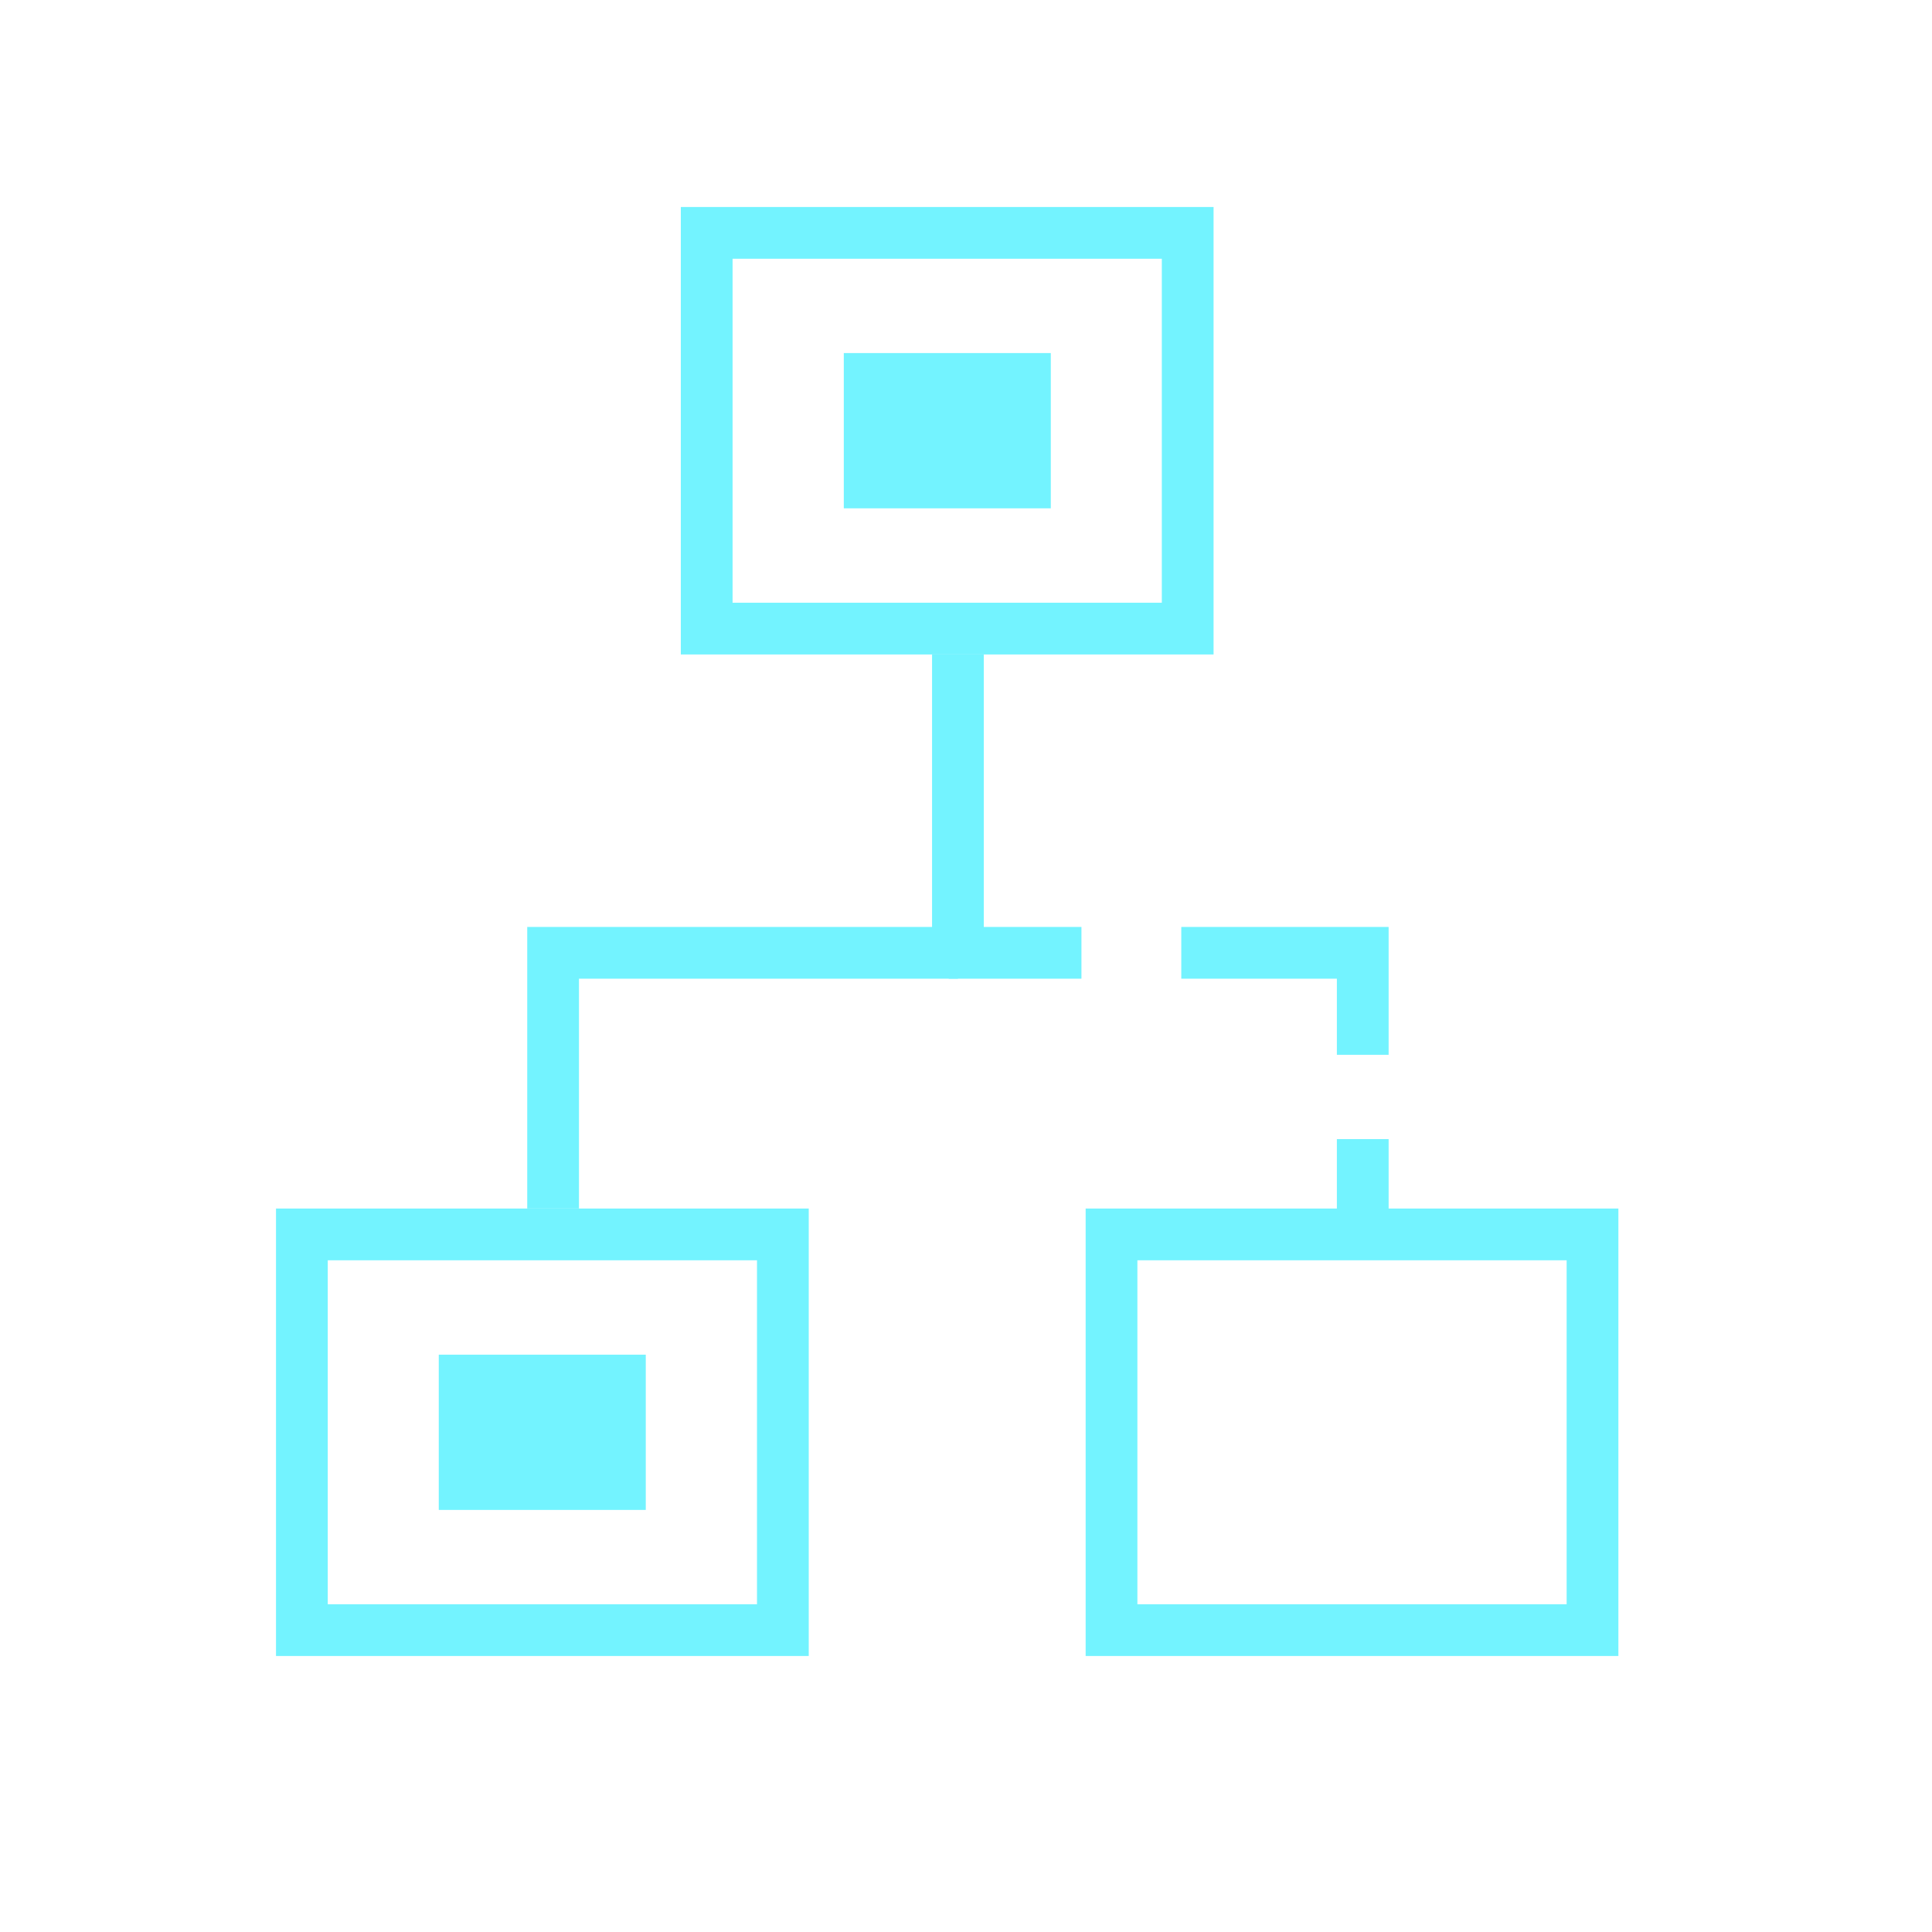 <svg width="28" height="28" viewBox="0 0 28 28" fill="none" xmlns="http://www.w3.org/2000/svg">
<rect x="4.375" y="17.89" width="6.971" height="5.735" stroke="#73F3FF" stroke-width="0.75"/>
<rect x="16.109" y="17.89" width="6.971" height="5.735" stroke="#73F3FF" stroke-width="0.75"/>
<rect x="10.242" y="3.375" width="6.971" height="5.735" stroke="#73F3FF" stroke-width="0.75"/>
<path d="M13.883 9.485V13.809" stroke="#73F3FF" stroke-width="0.75"/>
<path d="M8.016 17.515V13.809H13.883" stroke="#73F3FF" stroke-width="0.75"/>
<rect x="12.229" y="5.117" width="3" height="2.25" fill="#73F3FF"/>
<rect x="6.359" y="19.633" width="3" height="2.25" fill="#73F3FF"/>
<path d="M13.75 13.809H15.673M17.12 13.809H19.75V15.287M19.75 17.688V16.509" stroke="#73F3FF" stroke-width="0.75"/>
</svg>

